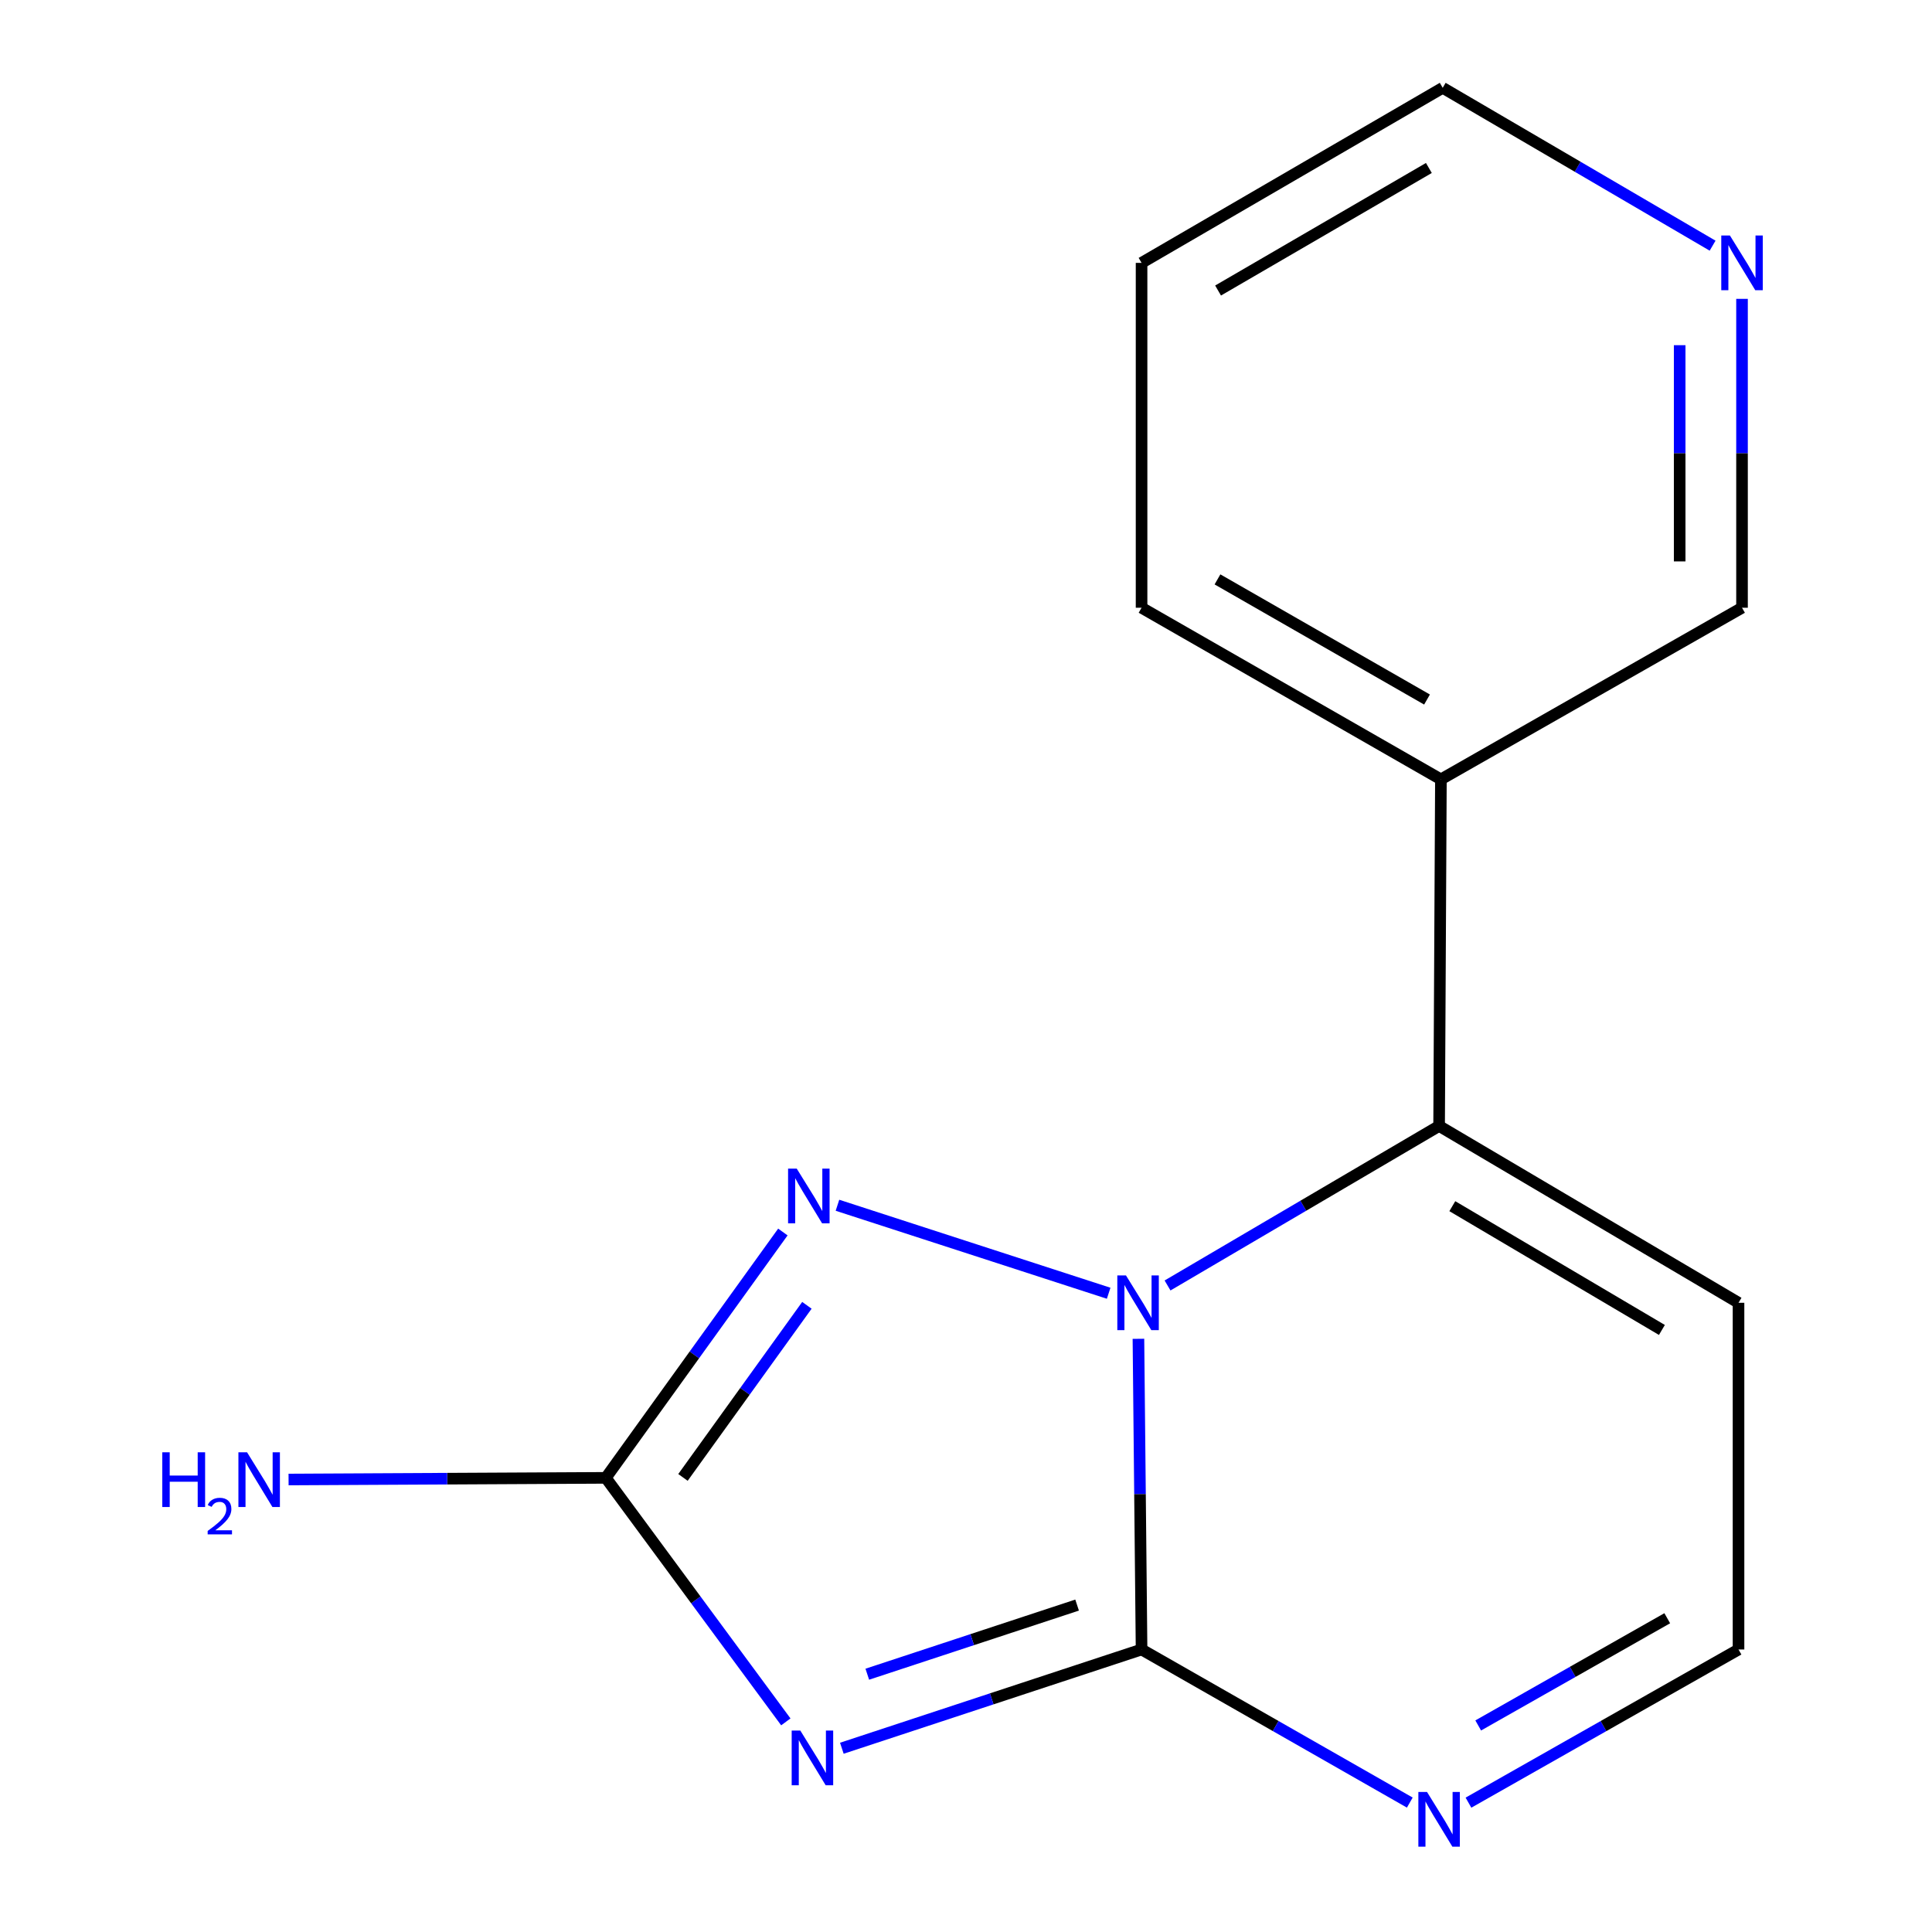 <?xml version='1.0' encoding='iso-8859-1'?>
<svg version='1.1' baseProfile='full'
              xmlns='http://www.w3.org/2000/svg'
                      xmlns:rdkit='http://www.rdkit.org/xml'
                      xmlns:xlink='http://www.w3.org/1999/xlink'
                  xml:space='preserve'
width='1000px' height='1000px' viewBox='0 0 1000 1000'>
<!-- END OF HEADER -->
<rect style='opacity:1.0;fill:#FFFFFF;stroke:none' width='1000' height='1000' x='0' y='0'> </rect>
<path class='bond-0' d='M 589.25,692.969 L 590.061,773.37' style='fill:none;fill-rule:evenodd;stroke:#0000FF;stroke-width:6px;stroke-linecap:butt;stroke-linejoin:miter;stroke-opacity:1' />
<path class='bond-0' d='M 590.061,773.37 L 590.872,853.771' style='fill:none;fill-rule:evenodd;stroke:#000000;stroke-width:6px;stroke-linecap:butt;stroke-linejoin:miter;stroke-opacity:1' />
<path class='bond-2' d='M 573.842,669.384 L 433.468,623.838' style='fill:none;fill-rule:evenodd;stroke:#0000FF;stroke-width:6px;stroke-linecap:butt;stroke-linejoin:miter;stroke-opacity:1' />
<path class='bond-4' d='M 604.319,665.36 L 674.599,624.078' style='fill:none;fill-rule:evenodd;stroke:#0000FF;stroke-width:6px;stroke-linecap:butt;stroke-linejoin:miter;stroke-opacity:1' />
<path class='bond-4' d='M 674.599,624.078 L 744.88,582.796' style='fill:none;fill-rule:evenodd;stroke:#000000;stroke-width:6px;stroke-linecap:butt;stroke-linejoin:miter;stroke-opacity:1' />
<path class='bond-1' d='M 590.872,853.771 L 513.305,879.33' style='fill:none;fill-rule:evenodd;stroke:#000000;stroke-width:6px;stroke-linecap:butt;stroke-linejoin:miter;stroke-opacity:1' />
<path class='bond-1' d='M 513.305,879.33 L 435.738,904.889' style='fill:none;fill-rule:evenodd;stroke:#0000FF;stroke-width:6px;stroke-linecap:butt;stroke-linejoin:miter;stroke-opacity:1' />
<path class='bond-1' d='M 557.502,830.788 L 503.205,848.679' style='fill:none;fill-rule:evenodd;stroke:#000000;stroke-width:6px;stroke-linecap:butt;stroke-linejoin:miter;stroke-opacity:1' />
<path class='bond-1' d='M 503.205,848.679 L 448.908,866.571' style='fill:none;fill-rule:evenodd;stroke:#0000FF;stroke-width:6px;stroke-linecap:butt;stroke-linejoin:miter;stroke-opacity:1' />
<path class='bond-5' d='M 590.872,853.771 L 660.289,893.393' style='fill:none;fill-rule:evenodd;stroke:#000000;stroke-width:6px;stroke-linecap:butt;stroke-linejoin:miter;stroke-opacity:1' />
<path class='bond-5' d='M 660.289,893.393 L 729.707,933.015' style='fill:none;fill-rule:evenodd;stroke:#0000FF;stroke-width:6px;stroke-linecap:butt;stroke-linejoin:miter;stroke-opacity:1' />
<path class='bond-15' d='M 406.745,891.242 L 360.157,828.088' style='fill:none;fill-rule:evenodd;stroke:#0000FF;stroke-width:6px;stroke-linecap:butt;stroke-linejoin:miter;stroke-opacity:1' />
<path class='bond-15' d='M 360.157,828.088 L 313.569,764.934' style='fill:none;fill-rule:evenodd;stroke:#000000;stroke-width:6px;stroke-linecap:butt;stroke-linejoin:miter;stroke-opacity:1' />
<path class='bond-3' d='M 405.213,637.685 L 359.391,701.31' style='fill:none;fill-rule:evenodd;stroke:#0000FF;stroke-width:6px;stroke-linecap:butt;stroke-linejoin:miter;stroke-opacity:1' />
<path class='bond-3' d='M 359.391,701.31 L 313.569,764.934' style='fill:none;fill-rule:evenodd;stroke:#000000;stroke-width:6px;stroke-linecap:butt;stroke-linejoin:miter;stroke-opacity:1' />
<path class='bond-3' d='M 417.654,675.632 L 385.578,720.17' style='fill:none;fill-rule:evenodd;stroke:#0000FF;stroke-width:6px;stroke-linecap:butt;stroke-linejoin:miter;stroke-opacity:1' />
<path class='bond-3' d='M 385.578,720.17 L 353.502,764.707' style='fill:none;fill-rule:evenodd;stroke:#000000;stroke-width:6px;stroke-linecap:butt;stroke-linejoin:miter;stroke-opacity:1' />
<path class='bond-10' d='M 313.569,764.934 L 231.466,765.361' style='fill:none;fill-rule:evenodd;stroke:#000000;stroke-width:6px;stroke-linecap:butt;stroke-linejoin:miter;stroke-opacity:1' />
<path class='bond-10' d='M 231.466,765.361 L 149.364,765.787' style='fill:none;fill-rule:evenodd;stroke:#0000FF;stroke-width:6px;stroke-linecap:butt;stroke-linejoin:miter;stroke-opacity:1' />
<path class='bond-6' d='M 744.88,582.796 L 899.856,674.322' style='fill:none;fill-rule:evenodd;stroke:#000000;stroke-width:6px;stroke-linecap:butt;stroke-linejoin:miter;stroke-opacity:1' />
<path class='bond-6' d='M 751.715,624.313 L 860.198,688.381' style='fill:none;fill-rule:evenodd;stroke:#000000;stroke-width:6px;stroke-linecap:butt;stroke-linejoin:miter;stroke-opacity:1' />
<path class='bond-7' d='M 744.88,582.796 L 745.812,403.401' style='fill:none;fill-rule:evenodd;stroke:#000000;stroke-width:6px;stroke-linecap:butt;stroke-linejoin:miter;stroke-opacity:1' />
<path class='bond-16' d='M 760.074,933.057 L 829.965,893.414' style='fill:none;fill-rule:evenodd;stroke:#0000FF;stroke-width:6px;stroke-linecap:butt;stroke-linejoin:miter;stroke-opacity:1' />
<path class='bond-16' d='M 829.965,893.414 L 899.856,853.771' style='fill:none;fill-rule:evenodd;stroke:#000000;stroke-width:6px;stroke-linecap:butt;stroke-linejoin:miter;stroke-opacity:1' />
<path class='bond-16' d='M 765.119,893.093 L 814.043,865.343' style='fill:none;fill-rule:evenodd;stroke:#0000FF;stroke-width:6px;stroke-linecap:butt;stroke-linejoin:miter;stroke-opacity:1' />
<path class='bond-16' d='M 814.043,865.343 L 862.966,837.593' style='fill:none;fill-rule:evenodd;stroke:#000000;stroke-width:6px;stroke-linecap:butt;stroke-linejoin:miter;stroke-opacity:1' />
<path class='bond-8' d='M 899.856,674.322 L 899.856,853.771' style='fill:none;fill-rule:evenodd;stroke:#000000;stroke-width:6px;stroke-linecap:butt;stroke-linejoin:miter;stroke-opacity:1' />
<path class='bond-11' d='M 745.812,403.401 L 901.666,314.565' style='fill:none;fill-rule:evenodd;stroke:#000000;stroke-width:6px;stroke-linecap:butt;stroke-linejoin:miter;stroke-opacity:1' />
<path class='bond-12' d='M 745.812,403.401 L 590.872,314.565' style='fill:none;fill-rule:evenodd;stroke:#000000;stroke-width:6px;stroke-linecap:butt;stroke-linejoin:miter;stroke-opacity:1' />
<path class='bond-12' d='M 738.623,362.08 L 630.165,299.894' style='fill:none;fill-rule:evenodd;stroke:#000000;stroke-width:6px;stroke-linecap:butt;stroke-linejoin:miter;stroke-opacity:1' />
<path class='bond-9' d='M 901.666,154.689 L 901.666,234.627' style='fill:none;fill-rule:evenodd;stroke:#0000FF;stroke-width:6px;stroke-linecap:butt;stroke-linejoin:miter;stroke-opacity:1' />
<path class='bond-9' d='M 901.666,234.627 L 901.666,314.565' style='fill:none;fill-rule:evenodd;stroke:#000000;stroke-width:6px;stroke-linecap:butt;stroke-linejoin:miter;stroke-opacity:1' />
<path class='bond-9' d='M 869.395,178.67 L 869.395,234.627' style='fill:none;fill-rule:evenodd;stroke:#0000FF;stroke-width:6px;stroke-linecap:butt;stroke-linejoin:miter;stroke-opacity:1' />
<path class='bond-9' d='M 869.395,234.627 L 869.395,290.583' style='fill:none;fill-rule:evenodd;stroke:#000000;stroke-width:6px;stroke-linecap:butt;stroke-linejoin:miter;stroke-opacity:1' />
<path class='bond-17' d='M 886.44,127.16 L 816.592,86.307' style='fill:none;fill-rule:evenodd;stroke:#0000FF;stroke-width:6px;stroke-linecap:butt;stroke-linejoin:miter;stroke-opacity:1' />
<path class='bond-17' d='M 816.592,86.307 L 746.744,45.455' style='fill:none;fill-rule:evenodd;stroke:#000000;stroke-width:6px;stroke-linecap:butt;stroke-linejoin:miter;stroke-opacity:1' />
<path class='bond-14' d='M 590.872,314.565 L 590.872,136.066' style='fill:none;fill-rule:evenodd;stroke:#000000;stroke-width:6px;stroke-linecap:butt;stroke-linejoin:miter;stroke-opacity:1' />
<path class='bond-13' d='M 746.744,45.455 L 590.872,136.066' style='fill:none;fill-rule:evenodd;stroke:#000000;stroke-width:6px;stroke-linecap:butt;stroke-linejoin:miter;stroke-opacity:1' />
<path class='bond-13' d='M 739.582,86.946 L 630.472,150.375' style='fill:none;fill-rule:evenodd;stroke:#000000;stroke-width:6px;stroke-linecap:butt;stroke-linejoin:miter;stroke-opacity:1' />
<path  class='atom-0' d='M 582.801 660.162
L 592.081 675.162
Q 593.001 676.642, 594.481 679.322
Q 595.961 682.002, 596.041 682.162
L 596.041 660.162
L 599.801 660.162
L 599.801 688.482
L 595.921 688.482
L 585.961 672.082
Q 584.801 670.162, 583.561 667.962
Q 582.361 665.762, 582.001 665.082
L 582.001 688.482
L 578.321 688.482
L 578.321 660.162
L 582.801 660.162
' fill='#0000FF'/>
<path  class='atom-2' d='M 414.253 895.746
L 423.533 910.746
Q 424.453 912.226, 425.933 914.906
Q 427.413 917.586, 427.493 917.746
L 427.493 895.746
L 431.253 895.746
L 431.253 924.066
L 427.373 924.066
L 417.413 907.666
Q 416.253 905.746, 415.013 903.546
Q 413.813 901.346, 413.453 900.666
L 413.453 924.066
L 409.773 924.066
L 409.773 895.746
L 414.253 895.746
' fill='#0000FF'/>
<path  class='atom-3' d='M 412.389 604.87
L 421.669 619.87
Q 422.589 621.35, 424.069 624.03
Q 425.549 626.71, 425.629 626.87
L 425.629 604.87
L 429.389 604.87
L 429.389 633.19
L 425.509 633.19
L 415.549 616.79
Q 414.389 614.87, 413.149 612.67
Q 411.949 610.47, 411.589 609.79
L 411.589 633.19
L 407.909 633.19
L 407.909 604.87
L 412.389 604.87
' fill='#0000FF'/>
<path  class='atom-6' d='M 738.62 927.515
L 747.9 942.515
Q 748.82 943.995, 750.3 946.675
Q 751.78 949.355, 751.86 949.515
L 751.86 927.515
L 755.62 927.515
L 755.62 955.835
L 751.74 955.835
L 741.78 939.435
Q 740.62 937.515, 739.38 935.315
Q 738.18 933.115, 737.82 932.435
L 737.82 955.835
L 734.14 955.835
L 734.14 927.515
L 738.62 927.515
' fill='#0000FF'/>
<path  class='atom-10' d='M 895.406 121.906
L 904.686 136.906
Q 905.606 138.386, 907.086 141.066
Q 908.566 143.746, 908.646 143.906
L 908.646 121.906
L 912.406 121.906
L 912.406 150.226
L 908.526 150.226
L 898.566 133.826
Q 897.406 131.906, 896.166 129.706
Q 894.966 127.506, 894.606 126.826
L 894.606 150.226
L 890.926 150.226
L 890.926 121.906
L 895.406 121.906
' fill='#0000FF'/>
<path  class='atom-11' d='M 84.005 751.706
L 87.845 751.706
L 87.845 763.746
L 102.325 763.746
L 102.325 751.706
L 106.165 751.706
L 106.165 780.026
L 102.325 780.026
L 102.325 766.946
L 87.845 766.946
L 87.845 780.026
L 84.005 780.026
L 84.005 751.706
' fill='#0000FF'/>
<path  class='atom-11' d='M 107.538 779.033
Q 108.224 777.264, 109.861 776.287
Q 111.498 775.284, 113.768 775.284
Q 116.593 775.284, 118.177 776.815
Q 119.761 778.346, 119.761 781.065
Q 119.761 783.837, 117.702 786.425
Q 115.669 789.012, 111.445 792.074
L 120.078 792.074
L 120.078 794.186
L 107.485 794.186
L 107.485 792.417
Q 110.97 789.936, 113.029 788.088
Q 115.115 786.24, 116.118 784.577
Q 117.121 782.913, 117.121 781.197
Q 117.121 779.402, 116.224 778.399
Q 115.326 777.396, 113.768 777.396
Q 112.264 777.396, 111.26 778.003
Q 110.257 778.61, 109.544 779.957
L 107.538 779.033
' fill='#0000FF'/>
<path  class='atom-11' d='M 127.878 751.706
L 137.158 766.706
Q 138.078 768.186, 139.558 770.866
Q 141.038 773.546, 141.118 773.706
L 141.118 751.706
L 144.878 751.706
L 144.878 780.026
L 140.998 780.026
L 131.038 763.626
Q 129.878 761.706, 128.638 759.506
Q 127.438 757.306, 127.078 756.626
L 127.078 780.026
L 123.398 780.026
L 123.398 751.706
L 127.878 751.706
' fill='#0000FF'/>
</svg>
